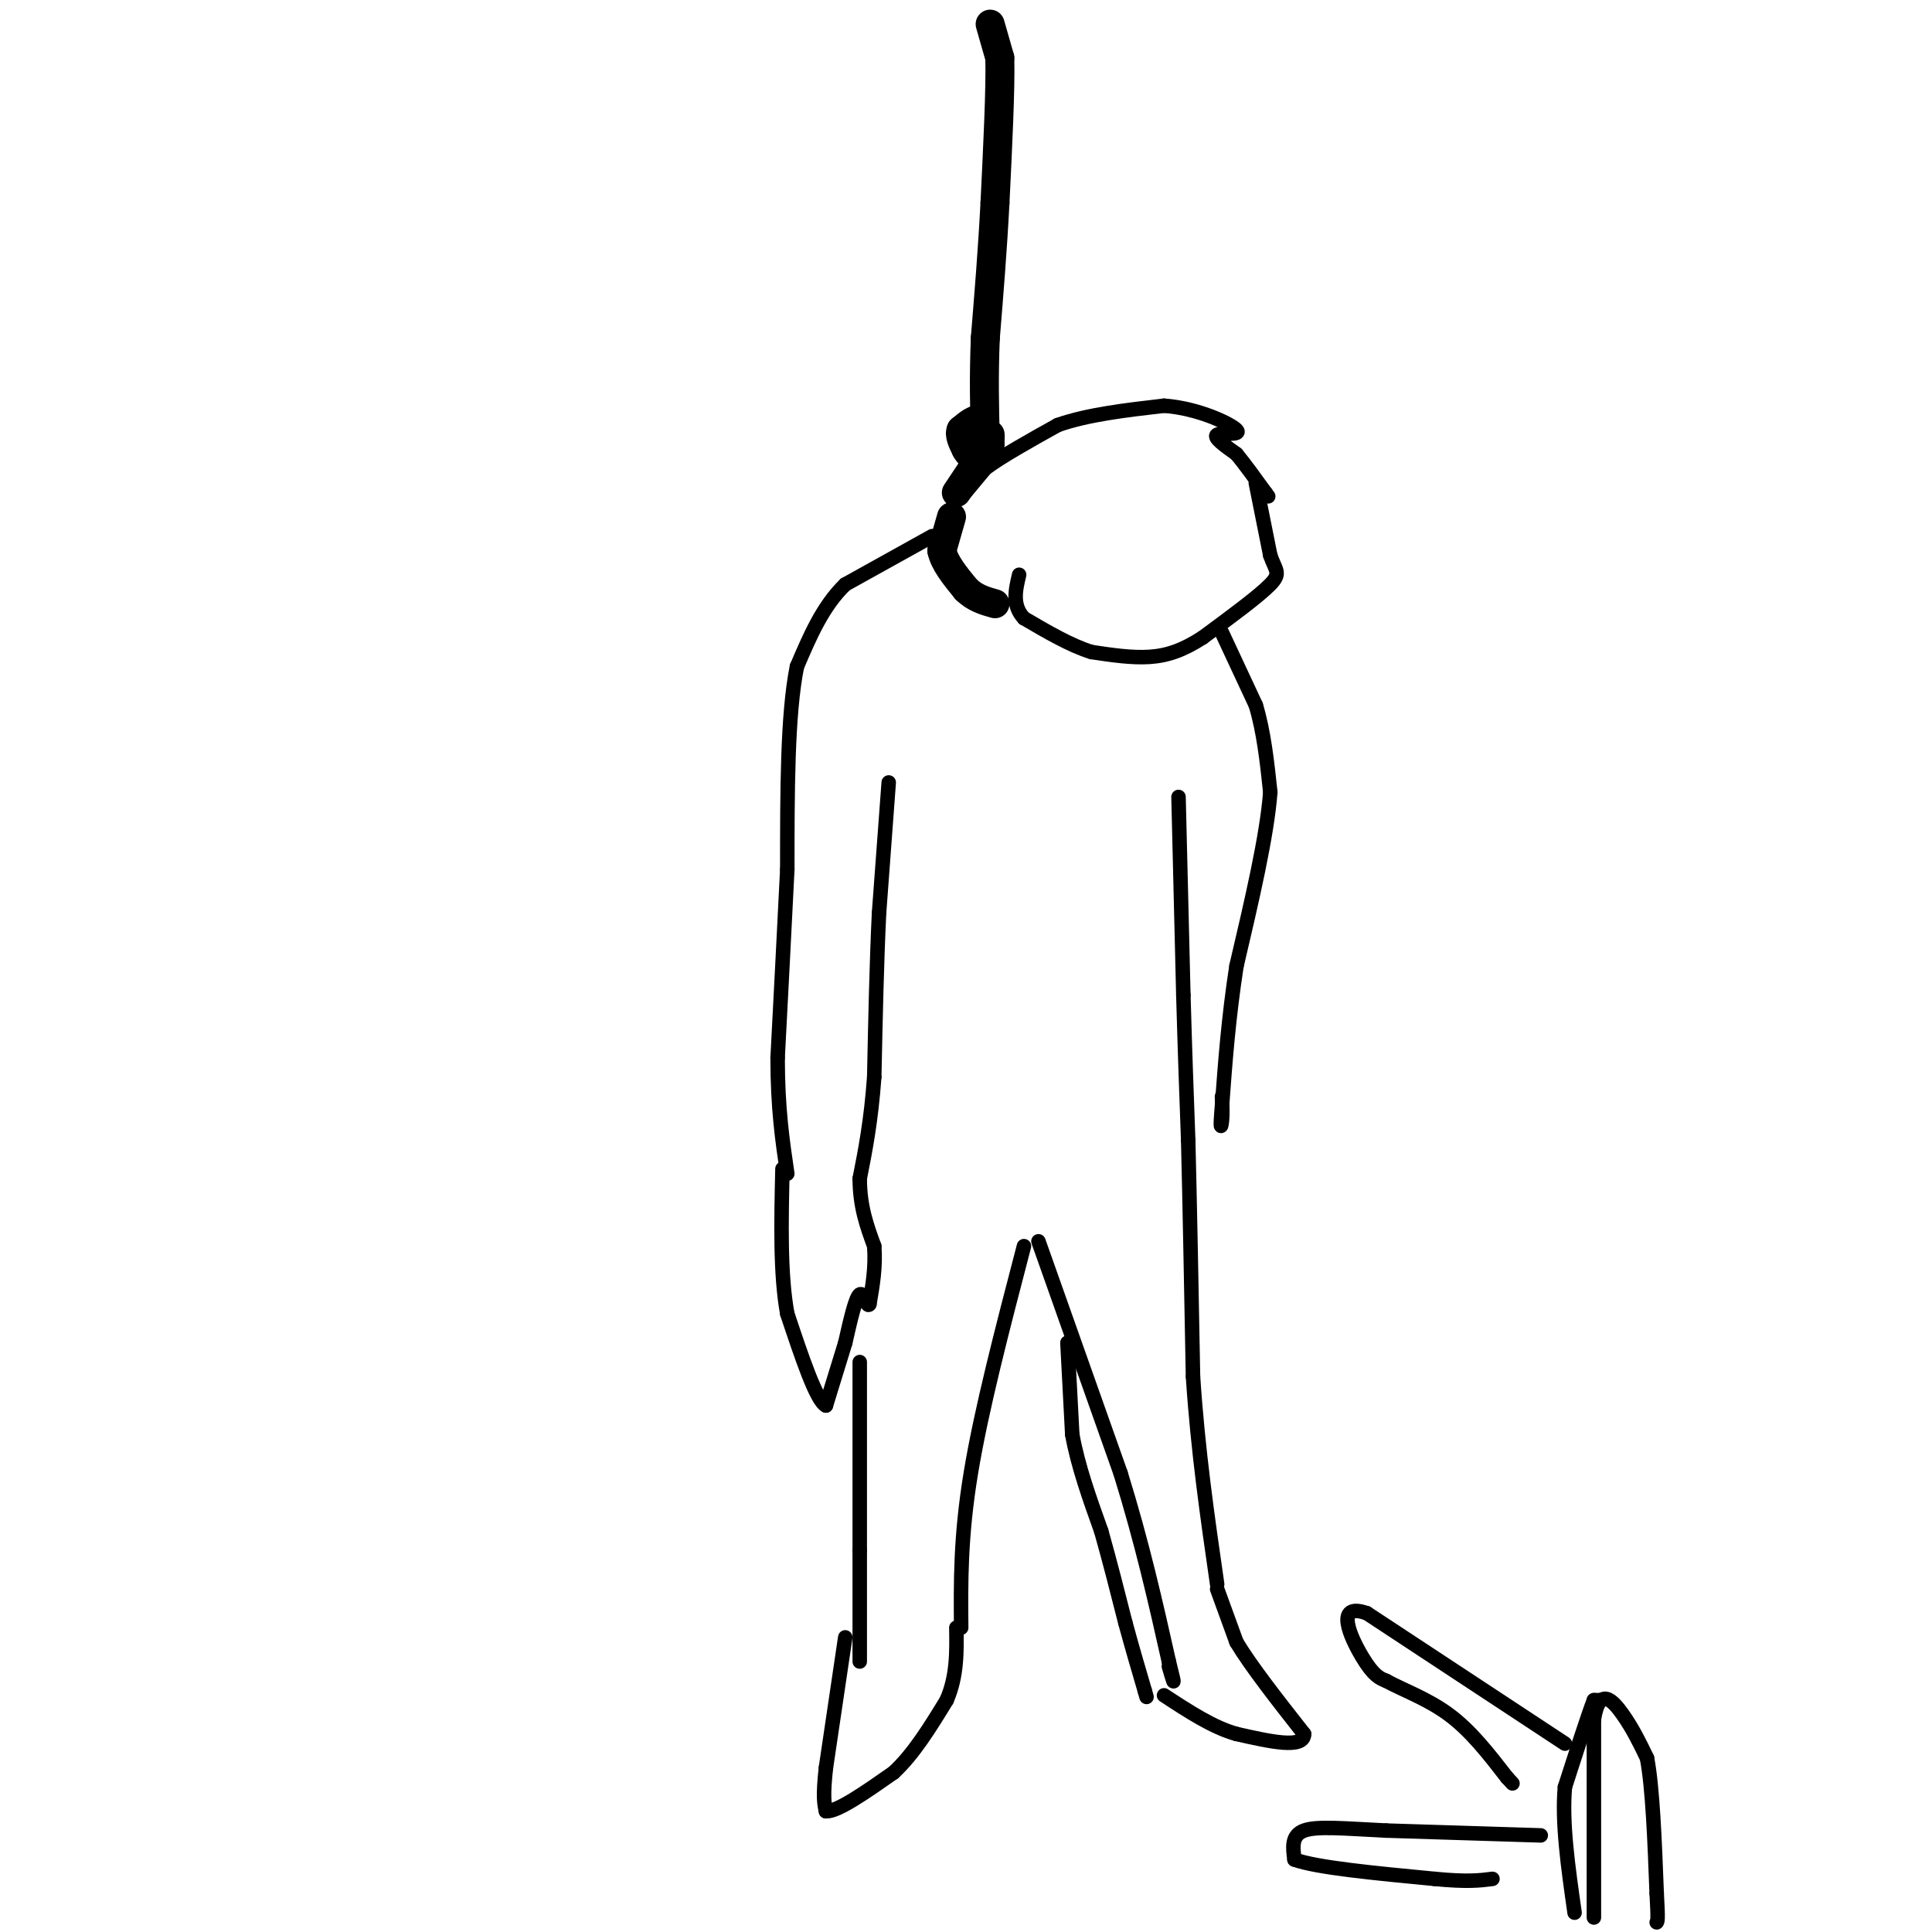 <svg viewBox='0 0 400 400' version='1.1' xmlns='http://www.w3.org/2000/svg' xmlns:xlink='http://www.w3.org/1999/xlink'><g fill='none' stroke='rgb(0,0,0)' stroke-width='6' stroke-linecap='round' stroke-linejoin='round'><path d='M205,5c0.000,0.000 2.000,7.000 2,7'/><path d='M207,12c0.167,6.167 -0.417,18.083 -1,30'/><path d='M206,42c-0.500,9.667 -1.250,18.833 -2,28'/><path d='M204,70c-0.333,8.167 -0.167,14.583 0,21'/><path d='M204,91c0.000,3.833 0.000,2.917 0,2'/></g>
<g fill='none' stroke='rgb(0,0,0)' stroke-width='3' stroke-linecap='round' stroke-linejoin='round'><path d='M195,111c0.000,0.000 3.000,-8.000 3,-8'/><path d='M199,103c0.000,0.000 5.000,-6.000 5,-6'/><path d='M204,97c3.333,-2.500 9.167,-5.750 15,-9'/><path d='M219,88c6.167,-2.167 14.083,-3.083 22,-4'/><path d='M241,84c7.083,0.500 13.792,3.750 15,5c1.208,1.250 -3.083,0.500 -4,1c-0.917,0.500 1.542,2.250 4,4'/><path d='M256,94c1.667,2.000 3.833,5.000 6,8'/><path d='M262,102c1.000,1.333 0.500,0.667 0,0'/><path d='M260,100c0.000,0.000 3.000,15.000 3,15'/><path d='M263,115c1.089,3.178 2.311,3.622 0,6c-2.311,2.378 -8.156,6.689 -14,11'/><path d='M249,132c-4.089,2.644 -7.311,3.756 -11,4c-3.689,0.244 -7.844,-0.378 -12,-1'/><path d='M226,135c-4.333,-1.333 -9.167,-4.167 -14,-7'/><path d='M212,128c-2.500,-2.667 -1.750,-5.833 -1,-9'/><path d='M193,111c0.000,0.000 -18.000,10.000 -18,10'/><path d='M175,121c-4.667,4.500 -7.333,10.750 -10,17'/><path d='M165,138c-2.000,9.833 -2.000,25.917 -2,42'/><path d='M163,180c-0.667,13.500 -1.333,26.250 -2,39'/><path d='M161,219c0.000,10.500 1.000,17.250 2,24'/><path d='M184,162c0.000,0.000 -2.000,27.000 -2,27'/><path d='M182,189c-0.500,10.167 -0.750,22.083 -1,34'/><path d='M181,223c-0.667,9.167 -1.833,15.083 -3,21'/><path d='M178,244c0.000,5.833 1.500,9.917 3,14'/><path d='M181,258c0.333,4.333 -0.333,8.167 -1,12'/><path d='M180,270c-0.467,0.978 -1.133,-2.578 -2,-2c-0.867,0.578 -1.933,5.289 -3,10'/><path d='M175,278c-1.167,3.833 -2.583,8.417 -4,13'/><path d='M171,291c-2.000,-1.000 -5.000,-10.000 -8,-19'/><path d='M163,272c-1.500,-8.167 -1.250,-19.083 -1,-30'/><path d='M253,131c0.000,0.000 7.000,15.000 7,15'/><path d='M260,146c1.667,5.500 2.333,11.750 3,18'/><path d='M263,164c-0.667,9.000 -3.833,22.500 -7,36'/><path d='M256,200c-1.667,10.833 -2.333,19.917 -3,29'/><path d='M253,229c-0.467,5.400 -0.133,4.400 0,3c0.133,-1.400 0.067,-3.200 0,-5'/><path d='M244,165c0.000,0.000 1.000,41.000 1,41'/><path d='M245,206c0.333,11.833 0.667,20.917 1,30'/><path d='M246,236c0.333,13.167 0.667,31.083 1,49'/><path d='M247,285c1.000,15.333 3.000,29.167 5,43'/><path d='M178,282c0.000,0.000 0.000,39.000 0,39'/><path d='M178,321c0.000,10.333 0.000,16.667 0,23'/><path d='M212,258c-4.417,16.917 -8.833,33.833 -11,47c-2.167,13.167 -2.083,22.583 -2,32'/><path d='M215,257c0.000,0.000 17.000,48.000 17,48'/><path d='M232,305c4.500,14.500 7.250,26.750 10,39'/><path d='M242,344c1.667,6.667 0.833,3.833 0,1'/><path d='M252,329c0.000,0.000 4.000,11.000 4,11'/><path d='M256,340c3.000,5.000 8.500,12.000 14,19'/><path d='M270,359c0.000,3.167 -7.000,1.583 -14,0'/><path d='M256,359c-4.833,-1.333 -9.917,-4.667 -15,-8'/><path d='M175,339c0.000,0.000 -4.000,27.000 -4,27'/><path d='M171,366c-0.667,6.000 -0.333,7.500 0,9'/><path d='M171,375c2.333,0.167 8.167,-3.917 14,-8'/><path d='M185,367c4.167,-3.833 7.583,-9.417 11,-15'/><path d='M196,352c2.167,-5.000 2.083,-10.000 2,-15'/><path d='M330,397c0.000,0.000 0.000,-41.000 0,-41'/><path d='M330,356c1.111,-7.000 3.889,-4.000 6,-1c2.111,3.000 3.556,6.000 5,9'/><path d='M341,364c1.167,6.167 1.583,17.083 2,28'/><path d='M343,392c0.333,5.667 0.167,5.833 0,6'/><path d='M331,352c0.000,0.000 -1.000,0.000 -1,0'/><path d='M330,352c-1.167,3.000 -3.583,10.500 -6,18'/><path d='M324,370c-0.667,7.333 0.667,16.667 2,26'/><path d='M324,361c0.000,0.000 -41.000,-27.000 -41,-27'/><path d='M283,334c-6.822,-2.422 -3.378,5.022 -1,9c2.378,3.978 3.689,4.489 5,5'/><path d='M287,348c3.133,1.756 8.467,3.644 13,7c4.533,3.356 8.267,8.178 12,13'/><path d='M312,368c2.000,2.167 1.000,1.083 0,0'/><path d='M319,380c0.000,0.000 -32.000,-1.000 -32,-1'/><path d='M287,379c-8.667,-0.422 -14.333,-0.978 -17,0c-2.667,0.978 -2.333,3.489 -2,6'/><path d='M268,385c4.500,1.667 16.750,2.833 29,4'/><path d='M297,389c6.833,0.667 9.417,0.333 12,0'/></g>
<g fill='none' stroke='rgb(0,0,0)' stroke-width='6' stroke-linecap='round' stroke-linejoin='round'><path d='M197,107c0.000,0.000 -2.000,7.000 -2,7'/><path d='M195,114c0.500,2.500 2.750,5.250 5,8'/><path d='M200,122c1.833,1.833 3.917,2.417 6,3'/><path d='M198,102c0.000,0.000 4.000,-6.000 4,-6'/><path d='M205,92c0.000,0.000 -2.000,-5.000 -2,-5'/><path d='M203,87c-1.000,-0.500 -2.500,0.750 -4,2'/><path d='M199,89c-0.500,1.000 0.250,2.500 1,4'/><path d='M200,93c0.500,1.000 1.250,1.500 2,2'/><path d='M205,91c0.000,0.000 0.000,-1.000 0,-1'/></g>
<g fill='none' stroke='rgb(0,0,0)' stroke-width='3' stroke-linecap='round' stroke-linejoin='round'><path d='M221,278c0.000,0.000 1.000,19.000 1,19'/><path d='M222,297c1.167,6.500 3.583,13.250 6,20'/><path d='M228,317c1.833,6.500 3.417,12.750 5,19'/><path d='M233,336c1.500,5.500 2.750,9.750 4,14'/><path d='M237,350c0.667,2.333 0.333,1.167 0,0'/></g>
</svg>